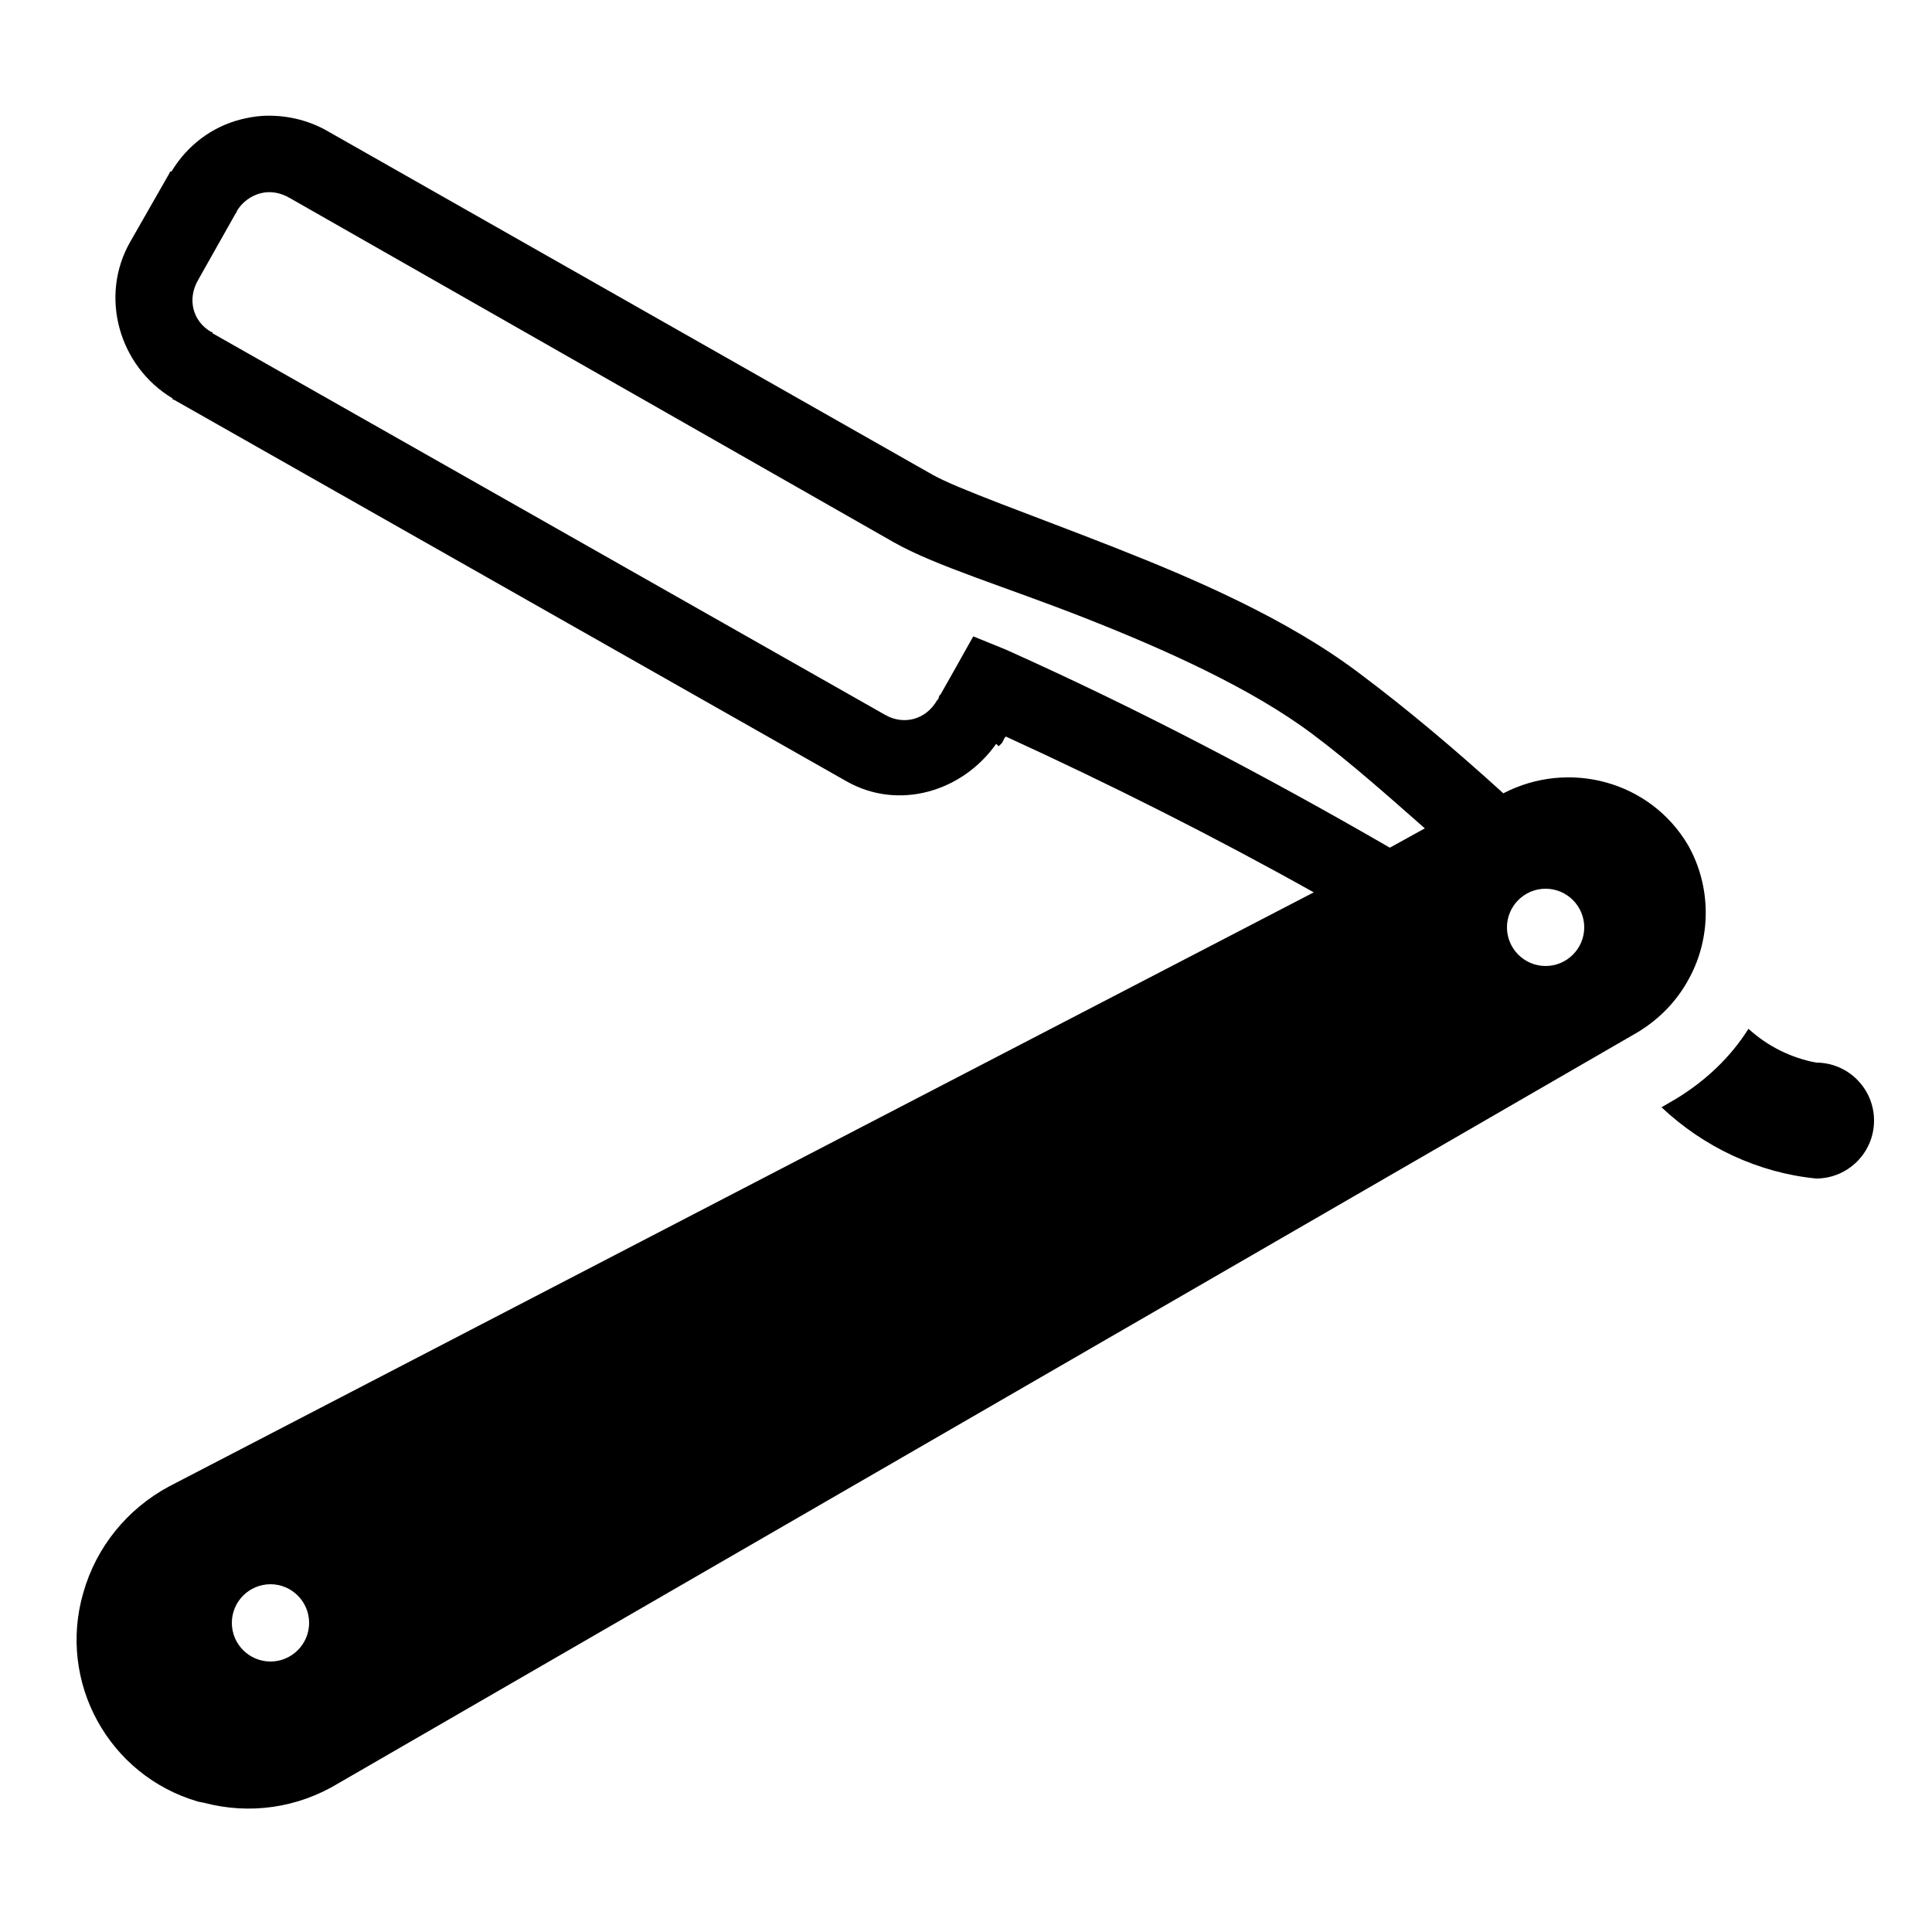 <svg xmlns="http://www.w3.org/2000/svg" xmlns:xlink="http://www.w3.org/1999/xlink" fill="#000000" width="256px" height="256px" viewBox="0 0 50 50"><g id="SVGRepo_bgCarrier" stroke-width="0"></g><g id="SVGRepo_tracerCarrier" stroke-linecap="round" stroke-linejoin="round"></g><g id="SVGRepo_iconCarrier"><path d="M6.781 3C6.59 3.012 6.406 3.047 6.219 3.094C5.488 3.285 4.855 3.75 4.438 4.438L4.406 4.438C4.387 4.469 4.375 4.496 4.375 4.5L3.375 6.25C2.562 7.66 3.074 9.48 4.469 10.312L4.469 10.344C4.477 10.348 4.492 10.34 4.5 10.344L21.906 20.219C23.25 20.984 24.906 20.492 25.781 19.25L25.844 19.312C25.844 19.312 25.895 19.27 25.938 19.219L25.969 19.156C25.969 19.156 25.988 19.117 26 19.094L26.031 19.062C28.738 20.301 31.402 21.641 34 23.094L4.375 38.469C3.293 39.051 2.492 40.035 2.156 41.219C1.484 43.531 2.812 45.953 5.125 46.625C5.168 46.637 5.238 46.645 5.281 46.656C6.465 46.969 7.703 46.789 8.75 46.156L42.375 26.719C42.945 26.375 43.406 25.902 43.719 25.312C44.297 24.246 44.285 22.93 43.688 21.875C42.715 20.219 40.605 19.648 38.906 20.531C37.703 19.438 36.457 18.379 35.156 17.406C33.301 16.012 30.93 14.988 28.812 14.156C26.695 13.324 24.77 12.648 24.125 12.281L8.5 3.406C7.969 3.094 7.359 2.965 6.781 3 Z M 6.75 5C6.996 4.938 7.258 4.984 7.5 5.125L23.125 14.031C24.219 14.652 26.039 15.191 28.094 16C30.148 16.809 32.395 17.816 33.969 19C34.98 19.758 35.926 20.605 36.875 21.438L35.969 21.938C32.738 20.07 29.434 18.336 26.031 16.812L25.188 16.469L24.75 17.25L24.344 17.969L24.312 18L24.281 18.094L24.25 18.125C23.969 18.617 23.398 18.781 22.906 18.5L5.5 8.625L5.5 8.594L5.469 8.594C4.98 8.312 4.844 7.738 5.125 7.25L6.094 5.531C6.129 5.473 6.152 5.457 6.125 5.5L6.125 5.469C6.266 5.227 6.504 5.062 6.75 5 Z M 40 23C40.551 23 41 23.449 41 24C41 24.551 40.551 25 40 25C39.449 25 39 24.551 39 24C39 23.449 39.449 23 40 23 Z M 45.25 26.625C44.781 27.371 44.129 27.98 43.375 28.438L43 28.656C44.094 29.688 45.504 30.352 47 30.5C47.828 30.5 48.5 29.828 48.5 29C48.5 28.172 47.828 27.5 47 27.5C46.344 27.375 45.742 27.074 45.25 26.625 Z M 7 41C7.551 41 8 41.449 8 42C8 42.551 7.551 43 7 43C6.449 43 6 42.551 6 42C6 41.449 6.449 41 7 41Z"></path></g></svg>